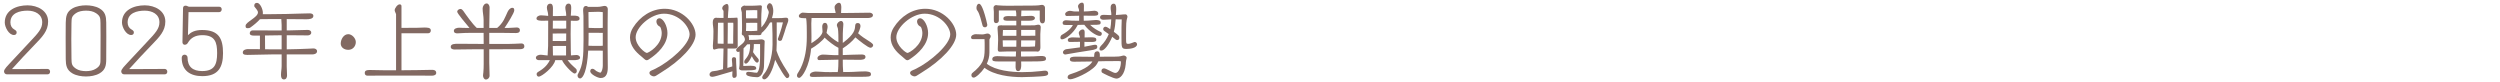 <?xml version="1.0" encoding="UTF-8"?><svg id="_レイヤー_2" xmlns="http://www.w3.org/2000/svg" xmlns:xlink="http://www.w3.org/1999/xlink" viewBox="0 0 610 20"><defs><style>.cls-1{fill:#826962;}.cls-2{fill:none;}.cls-3{clip-path:url(#clippath);}</style><clipPath id="clippath"><rect class="cls-2" x="295" y="-295" width="20" height="610" transform="translate(295 315) rotate(-90)"/></clipPath></defs><g id="Design"><g class="cls-3"><path class="cls-1" d="M1.68,18.14c-.42,0-.7-.34-.7-.74,0-.54,1.06-1.56,1.42-1.96l4.88-5.22c2.02-2.14,3.02-3.2,3.02-4.78,0-2-1.78-2.84-3.58-2.84-1.9,0-4.18.56-4.18,2.88,0,.8.36,1.4.96,1.72.5.28.56.48.56.74,0,.4-.3.6-.66.6-1.26,0-2.24-1.94-2.24-3.04C1.16,2.42,4.1,1.3,6.72,1.3c2.44,0,5.02,1.3,5.02,3.96,0,2.3-1.42,3.74-3.42,5.8-1.8,1.86-3.56,3.74-5.28,5.66l-.12.14,8.68-.04c.36,0,.62.3.62.66,0,.38-.22.66-.62.66H1.68Z"/><path class="cls-1" d="M20.98,18.66c-1.08,0-2.34-.2-3.28-.74-1.42-.82-1.64-1.94-1.66-3.46-.02-1.22-.02-3.4-.02-5.38,0-1.44,0-2.76.02-3.52.04-1.56.2-2.68,1.66-3.52.94-.54,2.2-.74,3.28-.74s2.34.2,3.28.74c1.42.82,1.64,1.92,1.66,3.44.02.78.02,2.02.02,3.36,0,2.64-.02,5.6-.02,5.6,0,1.54-.22,2.66-1.66,3.48-.94.54-2.2.74-3.28.74ZM24.54,8.6c0-1.28,0-2.44-.02-2.98-.04-1.2-.02-1.68-1.08-2.4-.72-.48-1.56-.62-2.46-.62s-1.86.18-2.46.62c-1.08.78-1.04,1.18-1.08,2.46-.02.9-.04,2.36-.04,3.86,0,1.84.02,3.74.04,4.78.04,1.2.02,1.7,1.08,2.42.68.46,1.56.62,2.46.62s1.76-.16,2.46-.62c1.08-.7,1.08-1.24,1.08-2.44,0,0,.02-3.12.02-5.7Z"/><path class="cls-1" d="M30.28,18.14c-.42,0-.7-.34-.7-.74,0-.54,1.06-1.56,1.42-1.96l4.88-5.22c2.02-2.14,3.02-3.2,3.02-4.78,0-2-1.78-2.84-3.58-2.84-1.9,0-4.18.56-4.18,2.88,0,.8.36,1.4.96,1.72.5.28.56.48.56.74,0,.4-.3.6-.66.6-1.26,0-2.24-1.94-2.24-3.04,0-3.08,2.94-4.2,5.56-4.2,2.44,0,5.02,1.3,5.02,3.96,0,2.3-1.42,3.74-3.42,5.8-1.8,1.86-3.56,3.74-5.28,5.66l-.12.14,8.68-.04c.36,0,.62.3.62.66,0,.38-.22.66-.62.66h-9.92Z"/><path class="cls-1" d="M46,2.96l-.14,5.62c.76-.74,1.7-1.26,3.46-1.26,4.04,0,5.1,2.06,5.1,5.66,0,3.4-1.14,5.6-5.06,5.6-2.9,0-5.02-1.34-5.02-4.46,0-.42.24-.78.7-.78.36,0,.72.28.72.66,0,2.34,1.34,3.34,3.56,3.34,2.96,0,3.66-1.54,3.66-4.38,0-2.62-.5-4.38-3.62-4.38-1.62,0-2.8.6-3.54,1.9-.18.3-.42.44-.78.44-.3,0-.52-.3-.52-.6l.14-8.32c0-.4.24-.62.62-.62.24,0,.36.08.5.14.12.06.24.12.38.12h7.32c.42,0,.62.32.62.64s-.22.68-.62.68h-7.48Z"/><path class="cls-1" d="M69.96,13.28v2.94c0,.72.08,1.46.08,2.18,0,.48-.2.98-.76.98-.62,0-.72-.62-.72-1.12,0-.72.16-1.44.16-2.16v-2.82h-2.44c-1.98,0-3.98.12-5.96.12-.96,0-1.08-.32-1.08-.6,0-.74,1.02-.82,1.24-.82.98,0,1.96,0,2.94.02v-3.32h-1.56c-.36,0-.92-.08-.92-.56,0-.38.28-.7.68-.7h2.34c1.58,0,3.18.02,4.76.02v-1.32c0-.38-.04-.96-.08-1.46h-3.26c-.64,0-1.3,0-1.94.02-.68.76-1.54,1.46-2.36,2.04-.2.14-.44.16-.66.16-.46,0-.5-.2-.5-.6,0-.92,3.02-2.02,3.02-3.26,0-.46-.6-1.04-.86-1.4-.04-.06-.04-.2-.04-.26,0-.44.26-.66.68-.66.72,0,1.42,1.52,1.42,2.44,0,.1,0,.22-.02.32h1.86c2.62,0,5.22-.08,7.84-.16.58-.02,1.18-.04,1.76-.04.42,0,.88.14.88.64,0,.76-1.18.8-1.7.8-1.6,0-3.2-.04-4.8-.04v2.76h.54c1.52-.02,3.1-.1,4.58-.12.4,0,.86.18.86.66s-.46.68-.86.68c-1.48,0-2.98-.04-4.46-.04h-.66v3.44c1.54,0,4.38-.12,5.34-.16.38-.02.8-.06,1.18-.06.42,0,.88.2.88.68,0,.58-.64.78-1.12.78h-6.28ZM68.72,8.6l-4.06.06c0,1.12,0,2.24.02,3.36.62,0,1.22.02,1.84.02h2.2v-3.44Z"/><path class="cls-1" d="M83.14,10.62c0-1.02.72-2.28,1.84-2.28.92,0,1.84,1.02,1.84,1.92,0,1.04-.76,1.9-1.82,1.9s-1.86-.62-1.86-1.54Z"/><path class="cls-1" d="M98.34,17.14c2.34,0,4.7-.06,7.04-.1.34,0,1.06.02,1.06.76,0,.5-.58.66-.98.66-2.02-.02-4.72-.02-7.54-.02s-5.78,0-8.3.02c-.38,0-.62-.26-.62-.64,0-.66.52-.74,1.24-.74,1.12,0,2.22.06,3.34.06h3.06V3.5c0-.16-.34-.72-.34-1,0-.5.68-1.44,1.22-1.44.26,0,.44.16.44.42v5.32c2.92,0,3.2,0,3.74-.02.6-.02,1.2-.06,1.8-.06.8,0,1.62,0,1.62.72,0,.4-.26.68-.66.68h-6.5v9.02h.38Z"/><path class="cls-1" d="M118.02,12.02h-2.08c-1.66,0-3.34.06-5,.06-.46,0-.96-.14-.96-.66,0-.74,1.04-.74,1.82-.74,2.08,0,4.14.04,6.22.04l-.02-2.7h-3.2c-.84,0-1.68.02-2.52.08-.22.02-.46.04-.68.04-.44,0-.86-.12-.86-.64,0-.56.84-.74,1.28-.74.32,0,.64.04.96.04.52.02,1.06.02,1.58.02-.86-1.02-3-3.56-3-3.94,0-.44.44-.7.84-.7.26,0,.52.32.66.5.78,1.12,2.14,3.08,3.28,4.14h1.66v-1.94c0-.94-.24-1.88-.24-2.82,0-.52.4-1.22.98-1.22.48,0,.72.58.72.98,0,1.66-.08,3.34-.08,5h1.92c.66-.54,1.2-1.2,1.62-1.94.36-.64.62-1.34.94-2,.22-.44.62-.98,1.16-.98.4,0,.46.3.46.64,0,.6-1.68,3.24-2.1,3.86l-.28.42h.84c.72,0,1.46-.12,2.18-.12.38,0,.74.22.74.62,0,.66-.5.74-1.04.74-1.06,0-2.12-.04-3.18-.04h-3.26v2.7h4.58c1.1,0,2.2-.08,3.28-.12.3,0,.7.14.7.72s-.6.68-1.06.68c-2.5,0-5,.02-7.5.02v3.22c0,1.08.08,2.14.08,3.22,0,.5-.4.94-.9.94-.46,0-.7-.56-.7-.94,0-.26.06-.54.08-.8.06-.68.08-1.36.08-2.04v-3.6Z"/><path class="cls-1" d="M138.5,14.68c.24.32.52.64.8.94.38.4.8.74,1.2,1.12.2.18.24.36.24.62,0,.28-.22.58-.52.58-.62,0-2.86-2.5-3.06-3.26h-1.68c-.3,1.64-3.28,4.02-4.04,4.02-.3,0-.5-.32-.5-.58,0-.36.1-.42.82-.86,1.56-.96,2.18-2.1,2.4-2.58h-2.62c-.38,0-.78-.16-.78-.6,0-.48.7-.72,1.1-.72.6,0,1.16.16,1.76.18.02-.8.1-1.58.12-2.38,0-.44.02-1,.02-5.92v-.2c-.46,0-.94.02-1.4.02-.36,0-1.46,0-1.46-.52s.62-.8,1.08-.8c.6,0,1.18.1,1.78.14,0-.12-.02-.24-.02-.36-.02-.58-.3-1.1-.3-1.68,0-.52.28-.94.84-.94s.64.66.64,1.08c0,.64-.02,1.3-.02,1.94h1.1c.72,0,1.44-.04,2.16-.06,0-.16-.02-.3-.02-.46-.02-.52-.2-1.02-.2-1.54,0-.46.28-.98.8-.98.64,0,.64.68.64,1.14,0,.6-.08,1.2-.1,1.8h.72c.5,0,1.42.02,1.42.72,0,.46-.5.54-.86.54-.42,0-.86-.02-1.28-.02-.02,1.06-.04,2.14-.04,3.2,0,1.32.02,2.62.04,3.94,0,.44.02.88.04,1.32.44-.02.88-.1,1.34-.1.4,0,.88.22.88.68,0,.52-1.1.58-1.46.58h-1.58ZM138.16,8.16c-1.1,0-2.2.02-3.3.02v1.82h1.04c.46,0,.92.02,1.38.02.28,0,.58-.02.86-.04l.02-1.82ZM138.16,5.04h-3.26c0,.64-.02,1.3-.02,1.94h1.02c.46,0,.92.02,1.38.02.3,0,.58-.02.88-.04v-1.92ZM138.12,11.2c-1.08,0-2.16.02-3.24.02.02.78.04,1.54.04,2.32h3.2v-2.34ZM146.56,17.72c.4-.4.52-1.22.52-1.76v-3.6c-.72,0-1.46-.02-2.18-.02h-1.38c-.26,4.88-1.24,6.8-1.98,6.8-.4,0-.62-.36-.62-.72,0-.22.12-.4.22-.58,1.06-1.94,1.24-3.9,1.24-8.08,0-1.94-.02-3.9-.02-5.84,0-.46-.08-.9-.08-1.36,0-.52.08-1.1.74-1.1.22,0,.34.08.42.22h2.24c.42,0,.84-.04,1.24-.14.22-.04.42-.1.64-.1.42,0,.74.34.74.76,0,1.2-.04,2.38-.04,3.58v5.46c0,1.72.04,3.46.04,5.18,0,1.2-.22,2.62-1.74,2.62-.66,0-2.54-.9-2.54-1.66,0-.34.18-.6.54-.6.38,0,.64.34.92.54.14.1.78.4.96.4h.12ZM147.08,2.96c-.14,0-.24-.02-.38-.04-.3-.04-.62-.04-.92-.04-.74,0-1.46.06-2.2.06.02,1.28.04,2.56.04,3.86.44.02.88.04,1.32.04h1.48c.18,0,.42-.04.66-.04v-3.84ZM147.08,8.02c-.72,0-1.46-.02-2.18-.02h-1.28c0,.92,0,2-.04,3.16.46.02.9.04,1.36.04h1.48c.18,0,.42-.04.66-.04v-3.14Z"/><path class="cls-1" d="M160.06,18.48c-.16.08-.32.16-.5.16-.42,0-1.1-.34-1.1-.86,0-.3.3-.48.38-.52.36-.18.74-.32,1.1-.5,3.48-1.72,8.32-5.9,8.32-8.38,0-1.84-2.52-5.04-6.24-5.04-3.26,0-6.92,3.36-6.92,5.74,0,2.08,2.32,3.84,2.74,3.84.3,0,3.62-1.78,3.62-4.86,0-.38-.14-1.12-.34-1.44-.1-.14-.22-.18-.36-.26-.36-.2-.6-.72-.6-1.12,0-.44.28-.78.74-.78.96,0,1.96,1.92,1.96,3.6,0,2.78-2.38,5.02-4.52,6.42-.2.14-.38.22-.54.22-.18,0-.34-.08-.54-.26-.18-.16-.42-.4-.66-.58-1.58-1.24-2.88-2.72-2.88-4.72,0-.86.28-1.68.74-2.4,1.7-2.7,4.48-4.6,7.74-4.6,4.28,0,7.52,3.62,7.52,6.32,0,2.52-3.6,6.28-8.36,9.2-.44.26-.86.58-1.3.82Z"/><path class="cls-1" d="M175.02,18.48c-.5.14-.98.26-1.14.26-.46,0-.76-.1-.76-.62,0-.32.4-.66.7-.72.38-.08.76-.08,1.14-.16.46-.1.96-.22,1.46-.36.02-.14.02-.3.12-5.04h-.06c-.26,0-.5-.02-.74-.02-.32,0-.64.02-1.1.18l-.22.06c-.06.02-.1.04-.12.04-.12,0-.32-.1-.32-.26,0-.2-.04-.4-.04-.6v-.1c.1-1.2.14-2.22.14-3.44,0-.42-.02-.84-.08-1.26-.06-.34-.08-.66-.08-1,0-.58.2-1.12.88-1.12.06,0,.12.02.16.04.56,0,1.08.02,1.58.02v-1.66c0-.18-.32-.38-.32-.66,0-.84,1.08-1.1,1.08-1.1.46,0,.46.58.46.9,0,.38-.04.74-.08,1.12-.04.46-.06.94-.08,1.4.42,0,.84,0,1.28-.02.32-.02.66-.06.98-.06.12,0,.14.58.14.68v6.28c0,.24-.26.56-.52.56h-.08c-.06.02-.12.02-.18.02h-1.7c-.02,1.58-.04,3.16-.04,4.74.42-.12.82-.26,1.2-.38-.02-.22-.02-.46-.02-.68,0-.3-.08-.62-.08-.92,0-.26.06-.64.42-.64h.12c.32,0,.48.16.48.48,0,1.28.16,2.56.16,3.84,0,.16,0,.72-.66.72-.42,0-.42-.48-.42-.78,0-.28.02-.54.04-.82-.8.24-1.68.5-2.54.74l-1.16.34ZM176.56,9.56c0-1.34-.02-2.68-.02-4.02h-1.34c-.02.28-.02.54-.02.82,0,1.08-.06,2.14-.06,3.22v1.06c.5,0,.96.04,1.44.04v-1.12ZM178.9,9.1c0-1,.04-2,.04-3.02,0-.18,0-.38-.04-.54h-1.32v1.42l-.04,3.7h1.36v-1.56ZM184.74,17.74c.38-.46.72-1.08.72-4.32v-2.66h-1.52v.18c0,.56-.06,1.2-.2,1.78.16.26.34.48.5.7.28.36.58.68.76.9.12.14.14.26.14.44,0,.22-.12.52-.42.52-.44,0-1-1.02-1.28-1.58-.02.02-.8,1.82-1.44,1.82-.28,0-.4-.16-.4-.42,0-.16.04-.32.14-.46.72-.88,1.28-1.58,1.28-3.52,0-.08-.02-.2-.02-.32-.22,0-.46.02-.68.02-.2.26-.54.64-.9.98v.18c0,1.36-.06,2.74-.06,4.1h.58c.4,0,.8-.04,1.2-.04,1.16,0,1.38.28,1.38.6s0,.54-2.76.54h-.68c-.26,0-.74-.14-.74-.48v-.06l.02-.06c.08-.38.1-.76.1-1.14v-2.34c0-.18-.02-.36-.02-.54-.14.08-.24.12-.34.12-.26,0-.48-.22-.48-.48,0-.08,0-.4,1.08-1.18.54-.42,1.06-.86,1.06-1.42,0-.22-.1-.44-.2-.62-.04-.08-.12-.2-.16-.3-.22-.06-.4-.18-.4-.42v-.04c.06-.52.06-.7.06-2.04,0-1.06-.06-2.1-.06-3.16,0-.12-.2-.62-.2-.94,0-.38.56-.74.92-.74.04,0,.08.04.1.06h1.68c.68,0,1.34-.06,2-.1h.04c.16,0,.36.1.36.28s-.02.34-.04.52c-.06.88-.12,1.74-.12,2.62,0,.66.02,1.3.04,1.96.04-.04.1-.08.14-.14.86-1,1.38-2.04,1.64-3.34.02-.06.02-.14.02-.2,0-.5-.46-.86-.46-1.36,0-.28.34-.86.66-.86.72,0,.9,1.32.9,1.82,0,.62-.12,1.22-.32,1.82h1.54c.82,0,.96-.02,1.48-.08.14-.02.28-.02.4-.02.34,0,.56.1.56.58,0,.2-.06.42-.14.62-.32.78-.54,1.52-.76,2.28-.22.74-.44,1.26-.66,1.92-.04.14-.3.26-.5.26-.22,0-.48-.14-.48-.42,0-.16.04-.22.1-.36.76-2.04,1.02-3.2,1.14-3.74h-1.52v5.16c0,.6-.02,1.18-.06,1.76.54,1.52,1.04,2.62,2.72,5.18.1.16.42.64.42.82,0,.36-.18.68-.58.68-.42,0-1.9-2.52-2.88-4.48-.56,2.5-1.72,4.78-2.66,4.78-.28,0-.5-.2-.5-.48,0-.14.08-.42.66-1.12.7-.84,1.86-3.7,1.86-6.88,0-2.06,0-3.04-.1-5.42-.16,0-.34.02-.5.02-.62,1.14-1.46,2.12-2.08,2.58v.04c0,.48-.4.48-.78.48-.54,0-1.1-.02-1.64-.02-.24,0-.52,0-.78.02.12.3.16.68.16.88,0,.1,0,.18-.02.28.26,0,.5-.02.76-.02.44,0,.9,0,1.34-.04.32-.02.62-.08.94-.08.24,0,.78.14.78.48,0,.36-.02.74-.04,1.1l-.06,2.66-.06,2.26c-.02.96-.46,2.74-1.7,2.74-.56,0-1.64-.12-2.16-.32-.28-.1-.5-.24-.5-.58,0-.38.34-.4.62-.42q.08,0,.88.1c.34.06.7.12,1.02.12h.16ZM184.78,2.5c-.16,0-.32-.02-.48-.02h-.7c-.44,0-1.14.04-1.58.04v1.2c0,.26.02.5.02.76h2.74v-1.98ZM184.78,5.58c-.18,0-.36-.02-.52-.02l-2.2.02v.98c0,.32-.02.68-.04,1,.34,0,.92.02,1.26.02.5,0,.98-.04,1.5-.08v-1.92Z"/><path class="cls-1" d="M204.58,11.66h-.02c-.94-.42-2.58-1.72-3.36-2.48-.46.72-2.06,2.04-3.3,2.7-.34,4.24-2.2,7.12-2.9,7.12-.3,0-.54-.24-.54-.54,0-.16.04-.34.12-.48.26-.44.54-.84.76-1.3,1.14-2.32,1.52-5.02,1.52-7.6v-1.16c0-2.64-.12-3.26-.18-3.48h-.44c-1.12,0-1.32-.2-1.32-.52,0-.12.02-.24.1-.32.18-.22.56-.52.84-.52.46,0,.94.1,1.4.1h6.64c-.04-.48-.26-.94-.26-1.44s.6-1.06,1.08-1.06c.54,0,.56.8.56,1.18,0,.44-.04.88-.06,1.32.82,0,1.66,0,2.48-.02,1.48-.02,2.98-.06,4.46-.06.34,0,.84.18.84.6,0,.64-.9.7-1.36.7h-13.62c-.02.44-.06.9-.06,1.34,0,1.06.04,2.14.04,3.2,0,.54,0,1.08-.02,1.6,2.7-1.64,2.72-2.72,2.72-2.84,0-.38-.08-.78-.08-1.16,0-.44.16-.96.68-.96s.64.6.64,1c0,.22-.08.48-.12.7-.04.18-.08.38-.1.56l-.04.2c.7.82,1.86,1.7,2.7,2.18l.2.1c0-.88,0-2.82-.14-3.4-.06-.28-.24-.5-.24-.78,0-.5.56-1.02,1.04-1.02.38,0,.54.44.54.76,0,.4-.06.8-.08,1.2-.06.8-.06,1.1-.06,3.38.06-.04.12-.06.16-.1,2.66-2.02,2.8-3.1,2.86-4.04.04-.46.16-.7.66-.7.44,0,.64.34.64.74,0,.3-.18.82-.28,1.1-.08.22-.18.44-.3.66.78.74,1.72,1.34,2.62,1.9q1.06.66,1.06.98c0,.34-.32.66-.66.66-.6,0-2.86-1.84-3.68-2.54-.78,1-1.88,1.92-3.08,2.68v1.64c1.5-.04,3-.14,4.5-.14.42,0,1.04.02,1.04.6,0,.68-.96.7-1.44.7-1.36,0-2.74-.04-4.1-.04,0,1,0,2.02.1,3.02.82,0,1.62,0,2.44-.04,1.02-.06,2.06-.12,3.08-.12.24,0,.9.12,1.08.26.12.08.18.3.18.44,0,.62-.62.62-2.54.62-2.76,0-5.52-.02-8.28-.02-1.04,0-2.06.06-3.1.06-.6,0-1,0-1-.46,0-.62.94-.86,1.44-.86.74,0,1.46.1,2.2.12.44.02.88.02,1.32.02.62,0,1.24-.02,1.86-.02.14-.88.16-1.98.16-3.02-1.6.02-3.18.1-4.78.1-.24,0-.34-.26-.34-.46,0-.54.86-.88,1.24-.88.54,0,1.1.04,1.64.08.74.06,1.5.06,2.24.06v-1.8Z"/><path class="cls-1" d="M223.66,18.48c-.16.08-.32.16-.5.16-.42,0-1.1-.34-1.1-.86,0-.3.3-.48.38-.52.36-.18.74-.32,1.1-.5,3.48-1.72,8.32-5.9,8.32-8.38,0-1.84-2.52-5.04-6.24-5.04-3.26,0-6.92,3.36-6.92,5.74,0,2.08,2.32,3.84,2.74,3.84.3,0,3.62-1.78,3.62-4.86,0-.38-.14-1.12-.34-1.44-.1-.14-.22-.18-.36-.26-.36-.2-.6-.72-.6-1.12,0-.44.28-.78.74-.78.96,0,1.96,1.92,1.96,3.6,0,2.78-2.38,5.02-4.52,6.42-.2.14-.38.22-.54.22-.18,0-.34-.08-.54-.26-.18-.16-.42-.4-.66-.58-1.58-1.24-2.88-2.72-2.88-4.72,0-.86.28-1.68.74-2.4,1.7-2.7,4.48-4.6,7.74-4.6,4.28,0,7.52,3.62,7.52,6.32,0,2.52-3.6,6.28-8.36,9.2-.44.26-.86.58-1.3.82Z"/><path class="cls-1" d="M241.42,12.8c0,.98-.24,1.9-.64,2.76,2.16,1.68,6.08,2.04,8.66,2.04,1.52,0,3.06-.08,4.58-.26.34-.04.66-.1,1-.1.44,0,.74.22.74.68,0,.4-.36.5-.66.58-.94.22-5.34.32-5.74.32-2.86,0-6.78-.46-9.14-2.28-.8,1.2-2.12,2.4-2.62,2.4-.4,0-.58-.26-.58-.64,0-.16.06-.3.16-.42.26-.28.58-.48.86-.74,2.22-2.06,2.22-3.28,2.22-6.02,0-.52,0-1.06-.04-1.58h-2.9c-.24,0-.38-.2-.38-.42,0-.5.7-.78,1.12-.78.56,0,1.1.06,1.66.06.44,0,.86-.22,1.3-.22.3,0,.72.34.72.64,0,.36-.32.68-.32.88v3.1ZM239.7,6.08c-.22-.86-.68-2.72-1.16-3.4-.24-.32-.28-.42-.28-.82,0-.34.18-.94.6-.94.26,0,.82.2,1.76,3.88.1.38.16.76.26,1.14.02.04.02.1.02.14,0,.32-.24.58-.56.58-.4,0-.56-.22-.64-.58ZM249.12,12.56v.3c0,.3.02.62.02.94,1,0,2-.02,3-.04.62-.02,1.26-.1,1.88-.1.5,0,1.2.02,1.2.66s-.48.68-4.76.68h-1.3c0,.3.02.6.02.88,0,.5-.06,1.48-.76,1.48-.56,0-.62-.68-.62-1.1,0-.44,0-.86.02-1.26h-4.04c-1.36,0-1.66-.08-1.66-.6,0-.24.12-.7,1.26-.7.74,0,1.46.08,2.2.08s1.52.02,2.28.02l.06-1.24h-2.22c-.6,0-1.18.06-1.78.06-.4,0-.46-.28-.46-.62,0-.74.08-1.46.08-2.2,0-.64-.02-1.3-.08-1.94-.02-.3-.06-.58-.06-.88,0-.5.02-.82.96-.82.06,0,.1.02.14.04h3.48v-1.14h-1.84c-.74,0-1.32,0-1.32-.52,0-.6.78-.62,1.22-.62.64,0,1.3.02,1.94.04,0-.7,0-.86-.12-1.4h-4.14v2.44c0,.38-.28.64-.66.64-.48,0-.56-.36-.56-.76v-2.02c0-.32-.08-.66-.08-.98,0-.34.3-.64.64-.64.12,0,.24.02.36.06.9.08,1.8.1,2.68.1.78,0,1.54-.02,2.3-.02,1.04,0,2.1,0,3.14-.02.62,0,1.26,0,1.88-.06.28-.02.56-.12.86-.12.36,0,.7.32.7.68v2.84c0,.46-.06,1-.64,1-.54,0-.64-.64-.64-1.06v-2.08h-4.48l-.06,1.4c.82-.02,1.62-.1,2.44-.1.36,0,.92.12.92.54,0,.32-.3.66-1.44.66h-1.92v1.14h.96c1.9,0,2.2-.02,2.28-.02.34-.02.64-.16.98-.16.4,0,.56.28.56.64,0,.54-.1,1.1-.1,1.64v1.66c0,.52.02,1.04.02,1.56,0,.2,0,1.08-.74,1.08-.08,0-.14-.02-.2-.04h-3.8ZM248,7.32h-3.28l-.06,1.42h3.34v-1.42ZM244.66,9.84c.02.52.04,1.04.04,1.56h3.28c.02-.48.02-1,.02-1.56h-3.34ZM249.16,9.86c0,.68-.02,1.08-.02,1.54h2.02c.46,0,.92-.04,1.38-.06.02-.5.08-.98.08-1.48h-3.46ZM252.62,7.3h-3.46v1.44c1.16,0,2.3-.02,3.46-.02v-1.42Z"/><path class="cls-1" d="M265.98,6.06c.66.7,1.8,1.38,2.64,1.76.16.08.22.2.22.36,0,.08,0,.58-.54.58-.7,0-2.48-1.04-3.74-2.72-.54,0-1.06.02-1.6.04l-.12.24c-.9,1.74-2.86,3.28-3.7,3.28-.28,0-.4-.18-.4-.44,0-.2.14-.52.3-.62,2.04-1.14,2.56-2.06,2.74-2.44h-1.46c-.74,0-1.04-.04-1.04-.5,0-.5.48-.66.82-.66.48,0,.94.08,1.4.1.54.02,1.08.02,1.62.02h.18c.02-.4.02-.82.02-1.22-1.02.02-2.02.06-3.04.06-.26,0-.38-.24-.38-.48,0-.46.74-.78,1.12-.78.42,0,.84.16,1.26.16h1.02c0-.12-.02-.24-.02-.36-.02-.32-.24-.58-.24-.92,0-.42.52-.88.94-.88.48,0,.5.46.5.84,0,.68,0,1.02-.02,1.32.76-.02,1.52-.06,2.28-.16.1-.02.18-.02.28-.02s.96.02.96.7c0,.5-.5.52-1.3.52h-1.06c-.18,0-.38-.02-.56-.02h-.64v.2c0,.34,0,.7.02,1.04.7,0,1.42-.04,2.12-.12.28-.04.54-.06.82-.06.4,0,1.18.04,1.18.58,0,.58-.24.6-2,.6h-.58ZM264.6,11.4c.56-.1,1.12-.2,1.66-.32.3-.06.62-.16.92-.16.36,0,.56.12.56.5,0,.5-.32.66-1.88.9-1.94.32-3.88.58-5.8.96-.06.02-.08.02-.14.02-.28,0-.56-.22-.56-.52,0-.4.44-.72.82-.78,1.1-.16,2.22-.28,3.32-.44,0-.32.02-.66.02-.98v-.38c-.84,0-1.7.04-2.54.04-.26,0-.44-.22-.44-.48,0-.52.76-.64,1.16-.64.6,0,1.18.06,1.78.06h.02c0-.06-.02-.14-.02-.2-.04-.28-.26-.58-.26-.94,0-.42.54-.86.94-.86.48,0,.5.44.5.82,0,.04,0,.82-.02,1.14.52-.02,1.04-.04,1.56-.04.92,0,1.3.1,1.3.6,0,.46-.44.54-1.16.54-.58,0-1.16,0-1.74-.02v1.18ZM273.5,15c-.12-.1-.46-.1-.72-.1-2.4,0-4.36.04-4.78.06-.18.4-.4.78-.62,1.04-1.54,1.78-5.38,3.34-6.16,3.34-.34,0-.72-.06-.72-.5,0-.4.28-.6.64-.72,4.36-1.4,5.12-2.64,5.4-3.12-1.48.04-2.94.06-4.42.06-.42,0-1.08-.02-1.08-.58s.64-.66,1.48-.66c1.26,0,2.54.04,3.8.04h.64c.02-.16.04-.34.04-.52,0-.46.24-.82.74-.82s.62.48.62.88v.12c0,.1,0,.2-.02.32,1.22-.02,2.46-.02,3.68-.02.62,0,1.24-.02,1.84-.22.1-.04.2-.06.32-.06.28,0,.72.24.72.56,0,.2-.08.38-.12.58-.06.32-.08.64-.1.96-.24,2.64-1.46,3.54-2.26,3.54-.74,0-3.34-1.32-3.54-1.48-.08-.06-.12-.28-.12-.4,0-.58.52-.62.62-.62.56,0,2.18,1.12,2.76,1.12.8,0,1.36-1.36,1.36-2.64v-.16ZM273.64,8.4c0-1.22,0-2.44.06-3.66-.5,0-.98-.02-1.48-.02-.06,1.02-.18,2.06-.44,3.04,1.26.92,1.34,1.04,1.34,1.5,0,.34-.22.52-.56.52-.12,0-.26-.08-.34-.14l-.84-.66c-.76,1.82-1.88,3.36-2.64,3.36-.3,0-.46-.1-.46-.42,0-.26.12-.5.3-.68.86-.84,1.52-1.82,1.96-2.92l-1.16-.82c-.14-.1-.2-.24-.2-.42,0-.32.24-.56.56-.56.26,0,.7.28,1.16.6.14-.72.22-1.62.24-2.4-.64.02-1.3.1-1.94.1-.32,0-.78-.16-.78-.56,0-.56.46-.64.92-.64s.96.06,1.44.06h.38v-.24c0-.48-.16-.98-.16-1.46,0-.36,0-.76.36-.98.08-.06.2-.1.3-.1.28,0,.7,0,.7,1.38,0,.42-.06.86-.08,1.28v.1c.4-.02.78-.04,1.18-.08.4-.04.78-.08,1.18-.08.28,0,.46.34.46.6,0,.04-.02.06-.02.1-.3,1.08-.32,1.18-.32,5.2,0,1.16.02,1.3.52,1.3.4,0,1.06-.26,1.44-.42.06-.02.1-.04.16-.04.3,0,.56.26.56.56,0,.96-1.84,1.14-2.58,1.14-1.22,0-1.22-.32-1.22-2.62v-.92Z"/></g></g></svg>